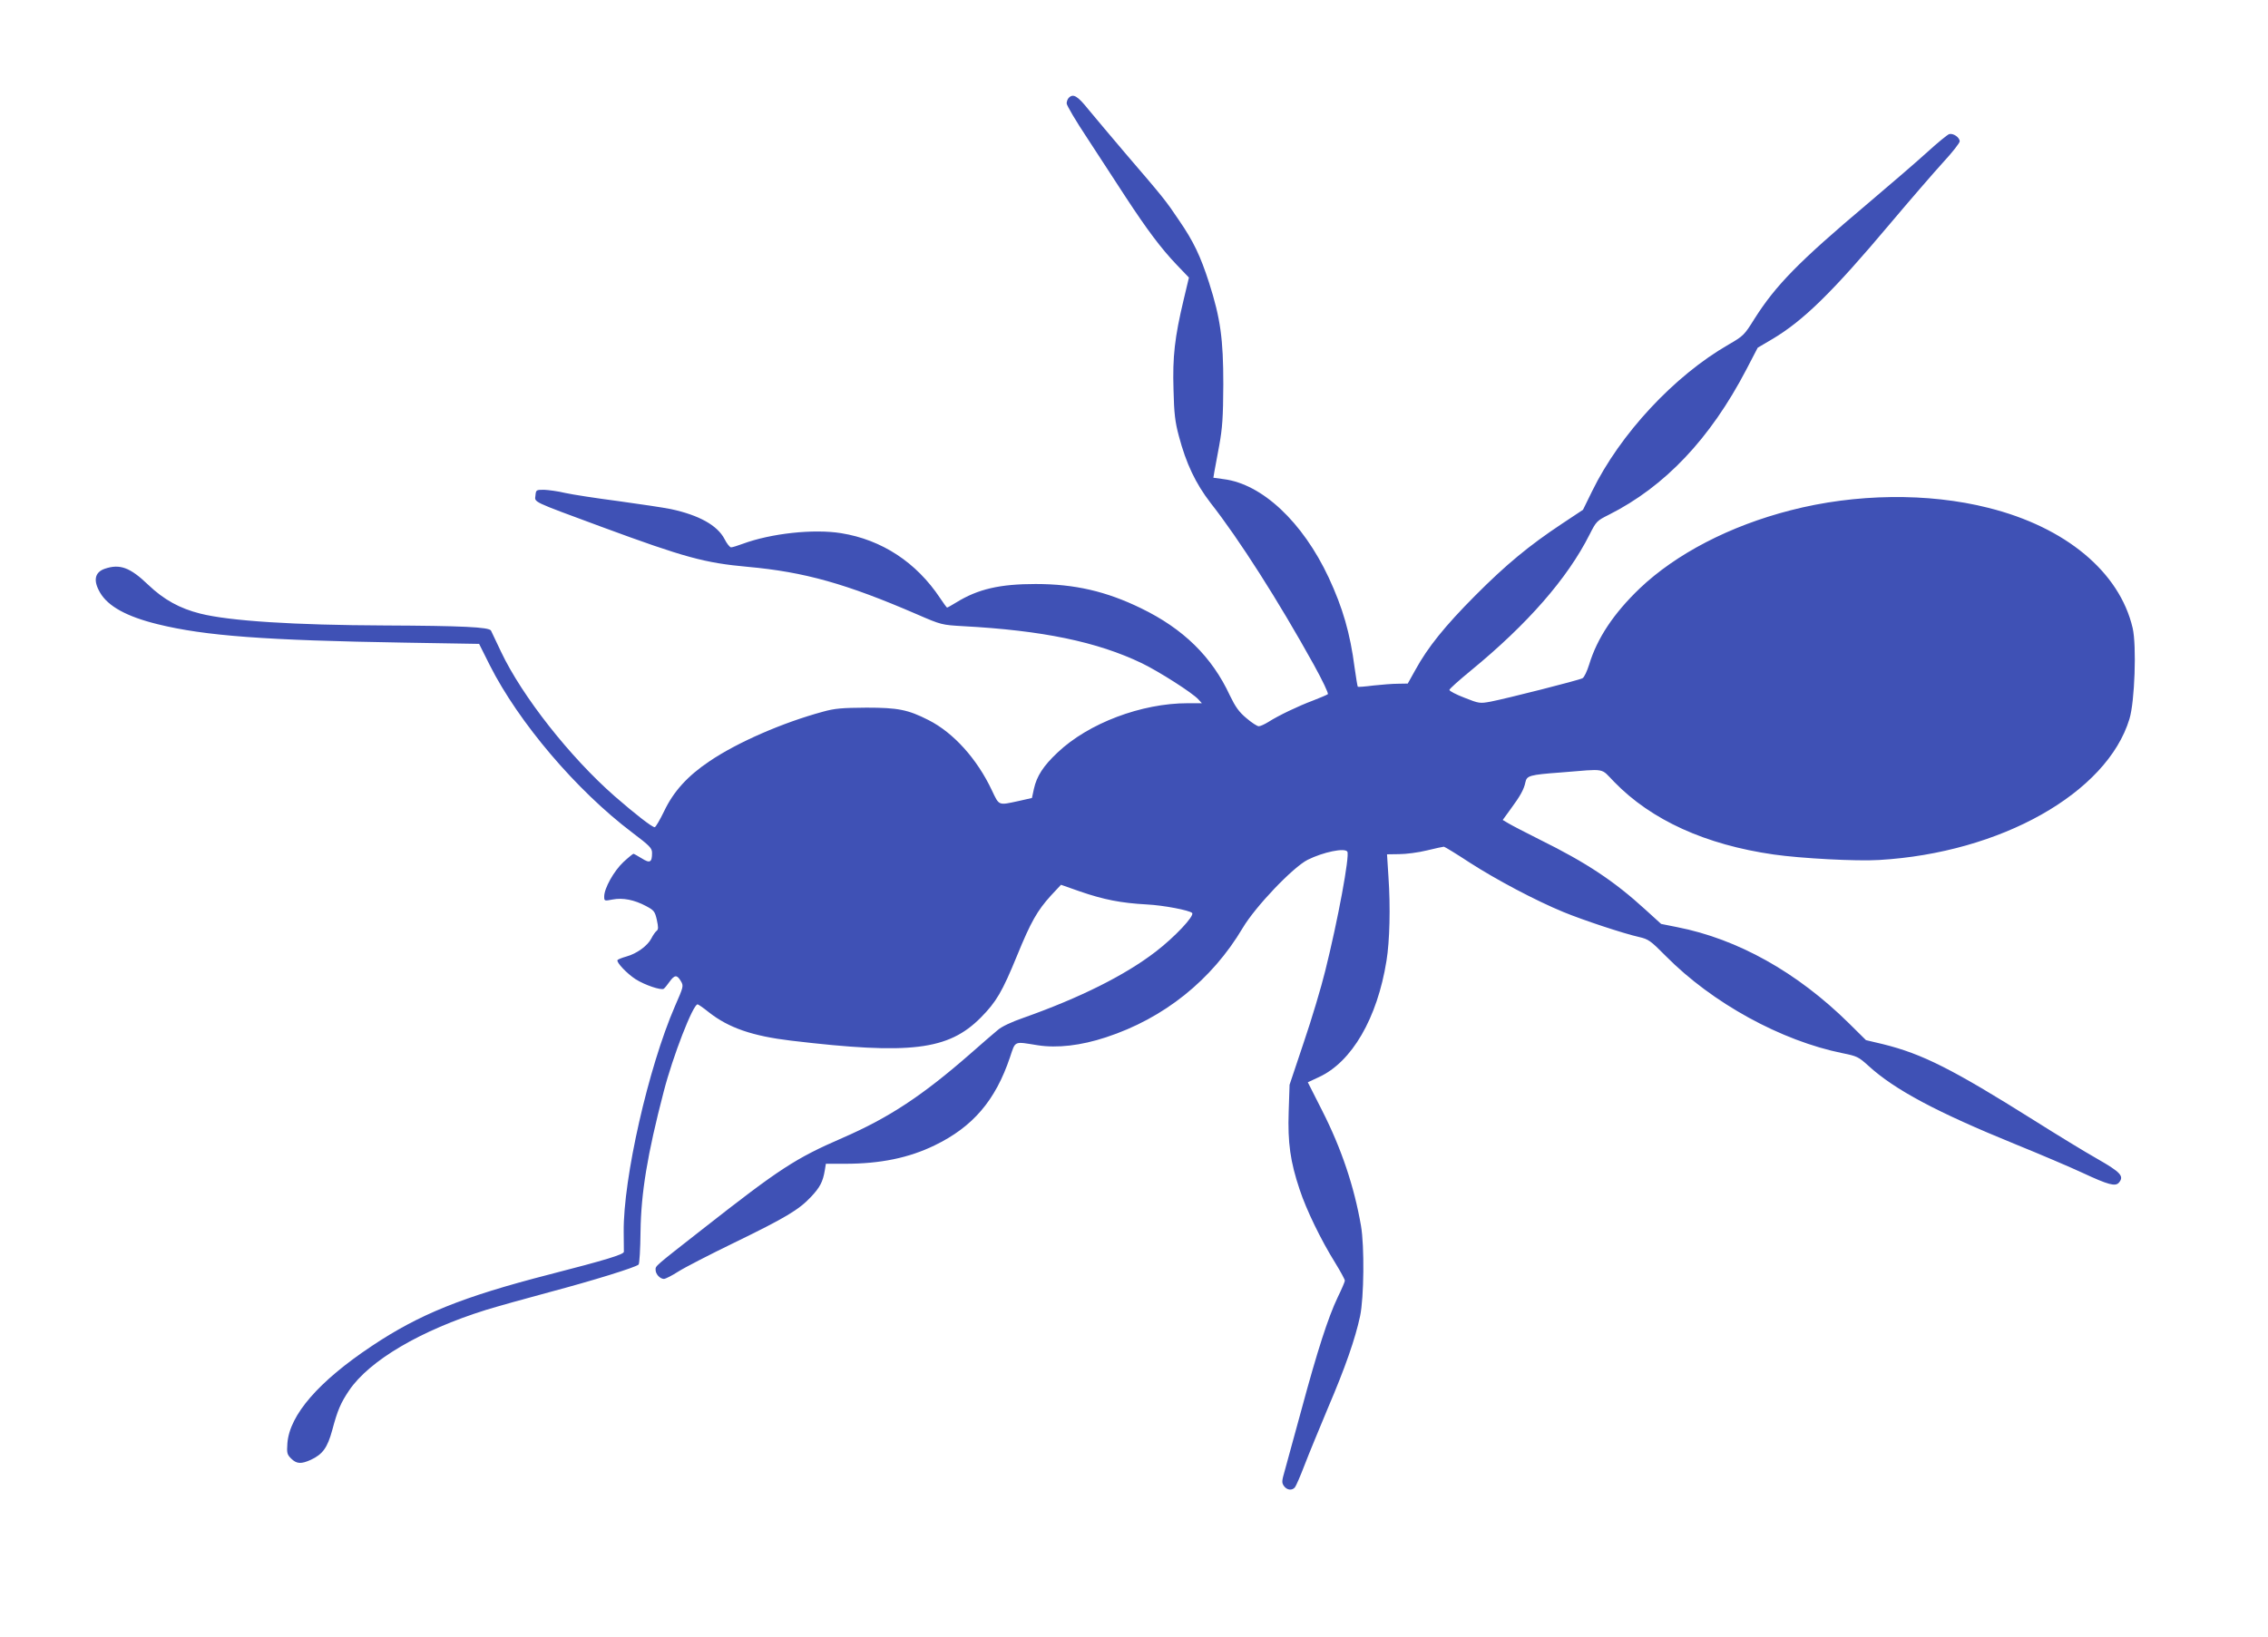 <?xml version="1.0" standalone="no"?>
<!DOCTYPE svg PUBLIC "-//W3C//DTD SVG 20010904//EN"
 "http://www.w3.org/TR/2001/REC-SVG-20010904/DTD/svg10.dtd">
<svg version="1.0" xmlns="http://www.w3.org/2000/svg"
 width="1280pt" height="924pt" viewBox="0 0 1280 924"
 preserveAspectRatio="xMidYMid meet">
<g transform="translate(0,924) scale(0.1,-0.1)"
fill="#3f51b5" stroke="none">
<path d="M6032 8688 c-7 -7 -12 -21 -12 -32 0 -11 53 -101 119 -200 65 -100
162 -248 215 -330 118 -180 198 -288 288 -382 l68 -71 -30 -126 c-50 -210 -63
-321 -57 -507 3 -134 9 -183 30 -261 41 -156 95 -269 179 -378 161 -205 383
-553 583 -914 48 -87 84 -162 79 -166 -5 -4 -43 -20 -84 -36 -83 -31 -194 -84
-252 -121 -21 -13 -45 -24 -54 -24 -9 0 -41 21 -70 46 -42 35 -62 64 -93 128
-101 218 -262 376 -501 492 -197 96 -375 137 -595 137 -201 0 -325 -28 -448
-104 -26 -16 -49 -29 -52 -29 -2 0 -20 24 -39 53 -134 202 -329 330 -559 367
-155 25 -395 -1 -555 -60 -29 -11 -59 -20 -66 -20 -7 0 -24 21 -37 47 -40 77
-144 135 -303 169 -39 8 -172 28 -296 45 -124 16 -259 37 -300 46 -41 10 -95
17 -120 18 -44 0 -45 -1 -48 -32 -4 -40 -28 -29 375 -178 469 -173 581 -203
823 -225 320 -29 555 -95 955 -268 138 -60 141 -60 260 -67 448 -24 757 -88
1009 -209 97 -47 287 -168 320 -205 l19 -21 -80 0 c-261 0 -560 -113 -734
-278 -80 -75 -118 -133 -134 -206 l-11 -51 -75 -17 c-116 -25 -109 -28 -151
60 -83 177 -217 326 -358 397 -116 59 -173 70 -350 70 -138 -1 -178 -4 -246
-23 -225 -61 -481 -172 -639 -279 -124 -83 -204 -171 -257 -283 -24 -49 -47
-89 -53 -90 -15 0 -110 74 -226 175 -252 221 -522 564 -641 815 -27 58 -53
112 -57 120 -11 20 -164 27 -601 29 -507 2 -874 25 -1040 67 -115 29 -205 78
-294 163 -102 98 -160 119 -245 90 -57 -20 -66 -67 -26 -135 45 -77 150 -135
325 -178 267 -66 608 -91 1394 -104 l420 -7 60 -120 c163 -323 489 -707 804
-945 99 -75 112 -88 112 -115 0 -54 -12 -60 -58 -31 -23 14 -44 26 -47 26 -3
0 -29 -21 -57 -47 -54 -51 -108 -148 -108 -194 0 -26 1 -26 48 -17 58 11 122
-2 188 -37 45 -24 50 -30 61 -78 9 -42 9 -54 -1 -62 -7 -5 -21 -25 -30 -43
-21 -41 -82 -86 -141 -102 -25 -7 -47 -16 -50 -20 -8 -12 54 -77 102 -108 52
-33 144 -64 159 -54 6 4 20 22 33 40 28 39 42 40 63 4 17 -28 16 -31 -33 -143
-150 -346 -292 -973 -289 -1273 1 -56 1 -106 1 -113 -1 -15 -98 -45 -421 -128
-490 -126 -734 -225 -1002 -404 -300 -200 -463 -388 -476 -548 -4 -56 -2 -64
21 -87 31 -31 57 -32 112 -7 66 31 93 68 120 167 30 113 48 154 95 224 115
170 405 340 773 455 62 19 222 64 357 100 248 66 487 140 504 156 5 4 10 88
11 186 3 219 38 434 131 791 51 198 165 492 191 492 4 0 33 -20 64 -45 112
-88 246 -134 464 -160 673 -80 887 -54 1070 130 88 89 121 145 205 350 78 191
114 254 191 339 l57 61 108 -38 c134 -46 230 -65 376 -73 97 -5 240 -33 256
-48 15 -16 -99 -137 -206 -219 -173 -133 -427 -260 -746 -373 -67 -23 -124
-50 -145 -69 -20 -16 -90 -77 -156 -135 -270 -236 -458 -360 -720 -474 -267
-116 -354 -173 -790 -515 -276 -216 -265 -207 -265 -230 0 -24 25 -51 47 -51
9 0 46 19 82 42 36 23 178 96 316 163 288 140 363 185 431 257 52 55 68 86 79
151 l6 37 109 0 c198 0 359 33 505 104 215 104 343 253 425 497 32 95 20 90
157 68 109 -17 243 -2 385 45 327 107 597 323 772 618 72 121 283 342 366 384
88 44 210 69 224 46 14 -23 -53 -386 -125 -674 -22 -90 -76 -271 -121 -403
l-80 -239 -5 -151 c-6 -176 9 -283 62 -441 38 -115 120 -284 201 -414 30 -49
54 -93 54 -100 0 -6 -18 -48 -40 -93 -54 -113 -115 -302 -204 -632 -42 -154
-85 -310 -95 -347 -17 -59 -18 -68 -5 -87 17 -24 46 -27 62 -8 6 7 31 64 55
127 24 63 84 207 131 320 98 229 155 393 182 520 22 104 25 396 5 510 -38 220
-110 435 -218 648 l-82 162 62 29 c186 85 330 332 382 657 18 110 23 303 11
475 l-8 126 69 1 c37 0 108 9 156 21 49 12 92 21 96 21 4 0 70 -40 146 -90
149 -96 371 -214 529 -279 109 -45 341 -122 427 -141 52 -12 64 -20 150 -107
263 -266 652 -479 999 -549 79 -16 89 -20 145 -71 149 -136 386 -262 830 -443
138 -56 309 -129 380 -162 144 -67 184 -78 204 -54 30 36 10 58 -121 133 -71
40 -231 138 -358 218 -460 289 -630 375 -852 430 l-97 23 -97 96 c-291 287
-627 475 -969 542 l-90 18 -88 80 c-176 161 -332 265 -597 396 -80 40 -159 81
-177 92 l-32 19 45 62 c54 73 75 111 83 151 8 37 23 42 199 55 263 21 222 28
303 -54 209 -215 515 -354 899 -409 153 -22 468 -39 595 -31 686 40 1286 378
1413 796 30 97 41 416 18 514 -74 316 -378 569 -814 678 -340 86 -750 81
-1117 -14 -343 -88 -646 -246 -851 -441 -147 -141 -240 -281 -285 -429 -12
-38 -28 -73 -38 -78 -19 -11 -430 -115 -518 -132 -61 -11 -65 -11 -148 22 -47
18 -85 38 -85 44 0 6 55 55 122 110 319 262 544 519 669 767 38 75 41 78 109
112 316 159 572 429 776 820 l64 123 78 46 c177 104 341 264 669 654 113 134
248 290 299 346 52 56 94 110 94 119 0 22 -36 47 -59 41 -10 -3 -65 -48 -122
-100 -57 -52 -210 -184 -339 -293 -389 -328 -518 -460 -639 -651 -56 -90 -62
-96 -145 -144 -308 -177 -613 -506 -770 -827 l-52 -106 -119 -79 c-184 -122
-315 -230 -491 -407 -169 -170 -266 -290 -336 -418 l-43 -77 -55 -1 c-31 0
-93 -5 -139 -10 -46 -6 -85 -9 -88 -7 -2 3 -10 51 -18 108 -25 194 -67 338
-146 508 -147 314 -376 529 -593 556 l-58 8 5 31 c3 17 16 85 28 151 18 100
22 158 23 345 0 257 -16 372 -80 573 -49 152 -88 234 -169 352 -75 112 -88
128 -300 375 -82 97 -178 210 -213 253 -61 76 -85 90 -110 65z"/>
</g>
</svg>

